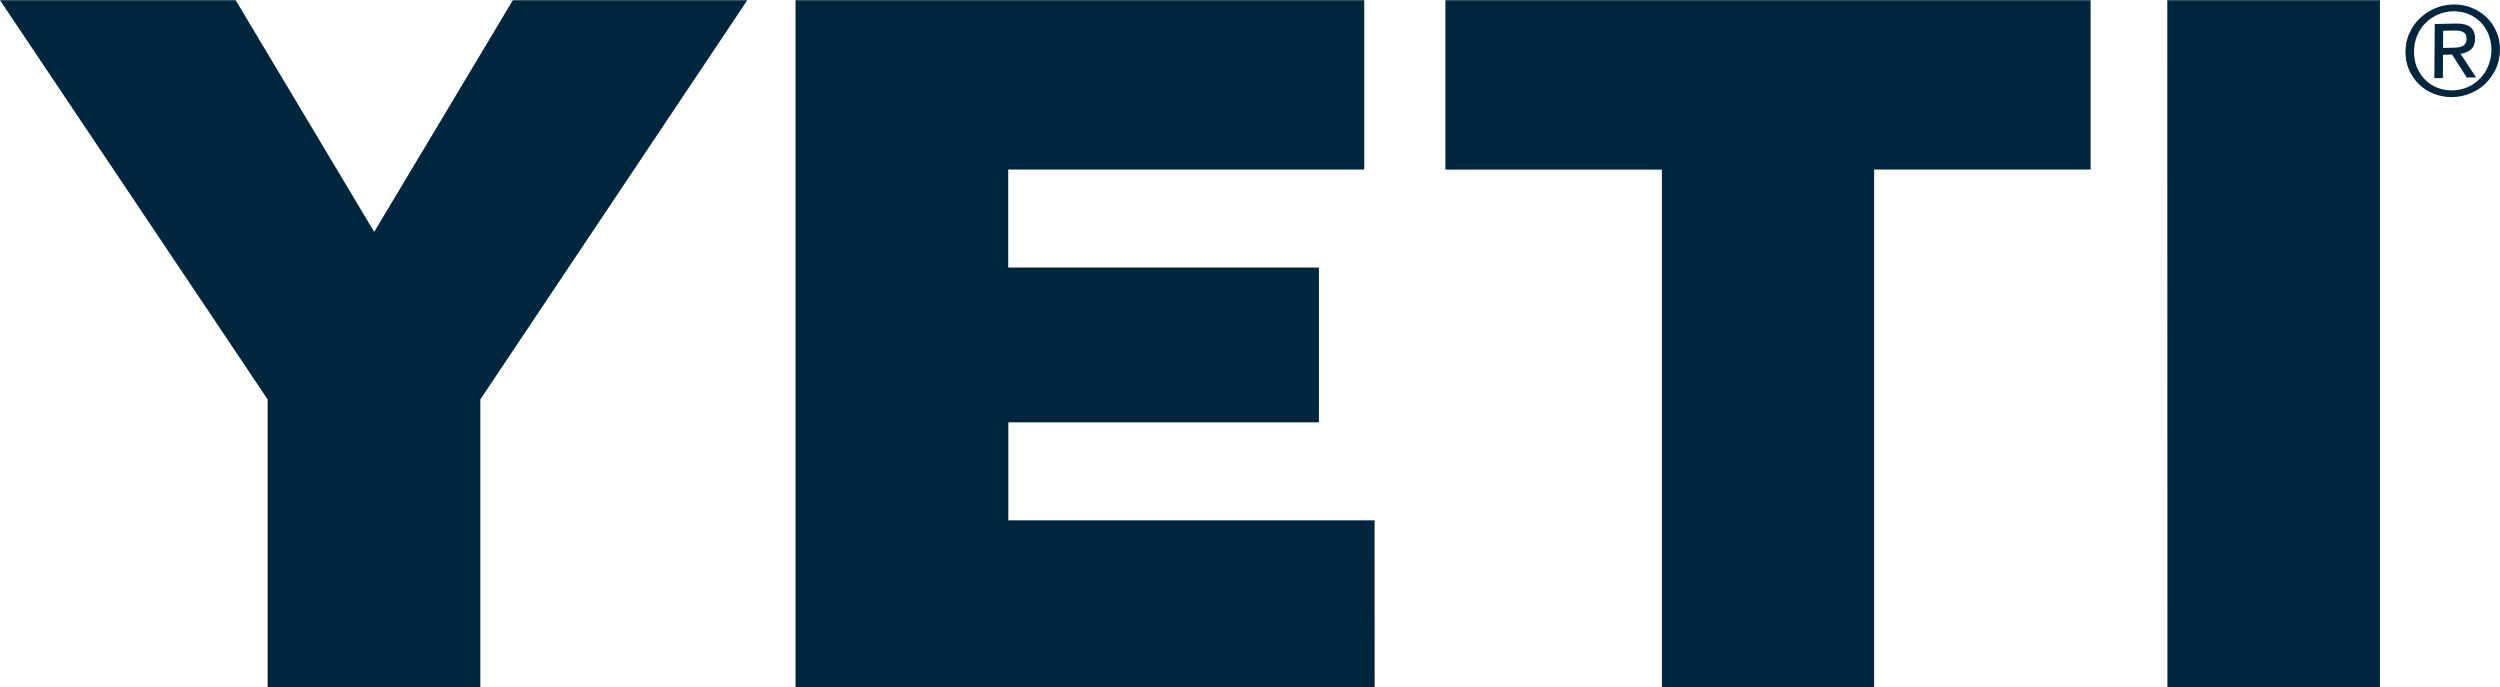 <?xml version="1.0" encoding="UTF-8"?>
<svg id="Layer_1" data-name="Layer 1" xmlns="http://www.w3.org/2000/svg" width="6in" height="1.65in" viewBox="0 0 432 118.72">
  <defs>
    <style>
      .cls-1 {
        fill: #00263e;
        stroke-width: 0px;
      }
    </style>
  </defs>
  <g>
    <path class="cls-1" d="M0,0h40.73l23.93,40.03L88.62,0h40.51l-46.13,68.98v49.74s-36.75,0-36.75,0v-49.74S0,0,0,0Z"/>
    <path class="cls-1" d="M137.46,0h98.28v29.26h-61.52v16.93h53.69s0,26.75,0,26.75h-53.67v16.93h63.29s.01,28.86.01,28.86h-100.07V0Z"/>
    <path class="cls-1" d="M249.77,0h111.48v29.25h-37.4s0,89.47,0,89.47h-36.68V29.27h-37.4V0Z"/>
    <path class="cls-1" d="M374.5,0h36.76v118.72s-36.73,0-36.73,0l-.02-118.72Z"/>
  </g>
  <path class="cls-1" d="M416.34,5.7c.45-.98,1.05-1.84,1.79-2.56.76-.73,1.62-1.3,2.62-1.73.99-.43,2.04-.65,3.16-.68,1.12-.02,2.16.17,3.15.55.97.39,1.83.94,2.57,1.63.73.7,1.31,1.53,1.74,2.49.43.97.63,2.01.63,3.14-.01,1.16-.24,2.23-.67,3.22-.45.98-1.04,1.84-1.78,2.58-.74.74-1.62,1.32-2.61,1.73-.98.42-2.03.64-3.14.67-1.11.02-2.16-.17-3.15-.54-.99-.38-1.86-.92-2.6-1.63-.74-.7-1.32-1.55-1.76-2.51-.42-.98-.63-2.04-.62-3.2,0-1.13.23-2.19.67-3.16ZM417.63,11.56c.34.82.81,1.54,1.4,2.14.6.61,1.31,1.08,2.11,1.41.82.33,1.7.49,2.66.47.95-.02,1.82-.21,2.63-.57.82-.37,1.53-.87,2.13-1.49.6-.63,1.08-1.36,1.42-2.2.35-.84.53-1.75.54-2.75,0-.96-.17-1.84-.5-2.67-.32-.82-.8-1.53-1.39-2.13-.6-.59-1.3-1.06-2.11-1.39-.81-.33-1.68-.49-2.62-.47-.95.02-1.84.21-2.66.58-.82.36-1.53.86-2.14,1.47-.6.61-1.08,1.35-1.43,2.19-.35.83-.52,1.73-.53,2.69,0,.98.16,1.9.49,2.73ZM424.39,4.03c1.12-.02,1.96.18,2.5.62.54.43.81,1.1.8,2,0,.84-.25,1.47-.73,1.87-.48.4-1.07.64-1.78.73l2.68,4.08-1.59.04-2.55-3.98-1.57.03-.02,4.03-1.47.02.06-9.36,3.67-.08ZM423.71,8.21c.33,0,.64-.02.95-.04.3-.03.56-.1.79-.2.23-.11.42-.26.56-.47.14-.21.21-.5.21-.87,0-.31-.06-.57-.19-.75-.11-.19-.27-.32-.47-.41-.2-.1-.42-.17-.67-.2-.25-.03-.5-.04-.75-.04l-1.96.04-.02,2.97,1.54-.03Z"/>
</svg>